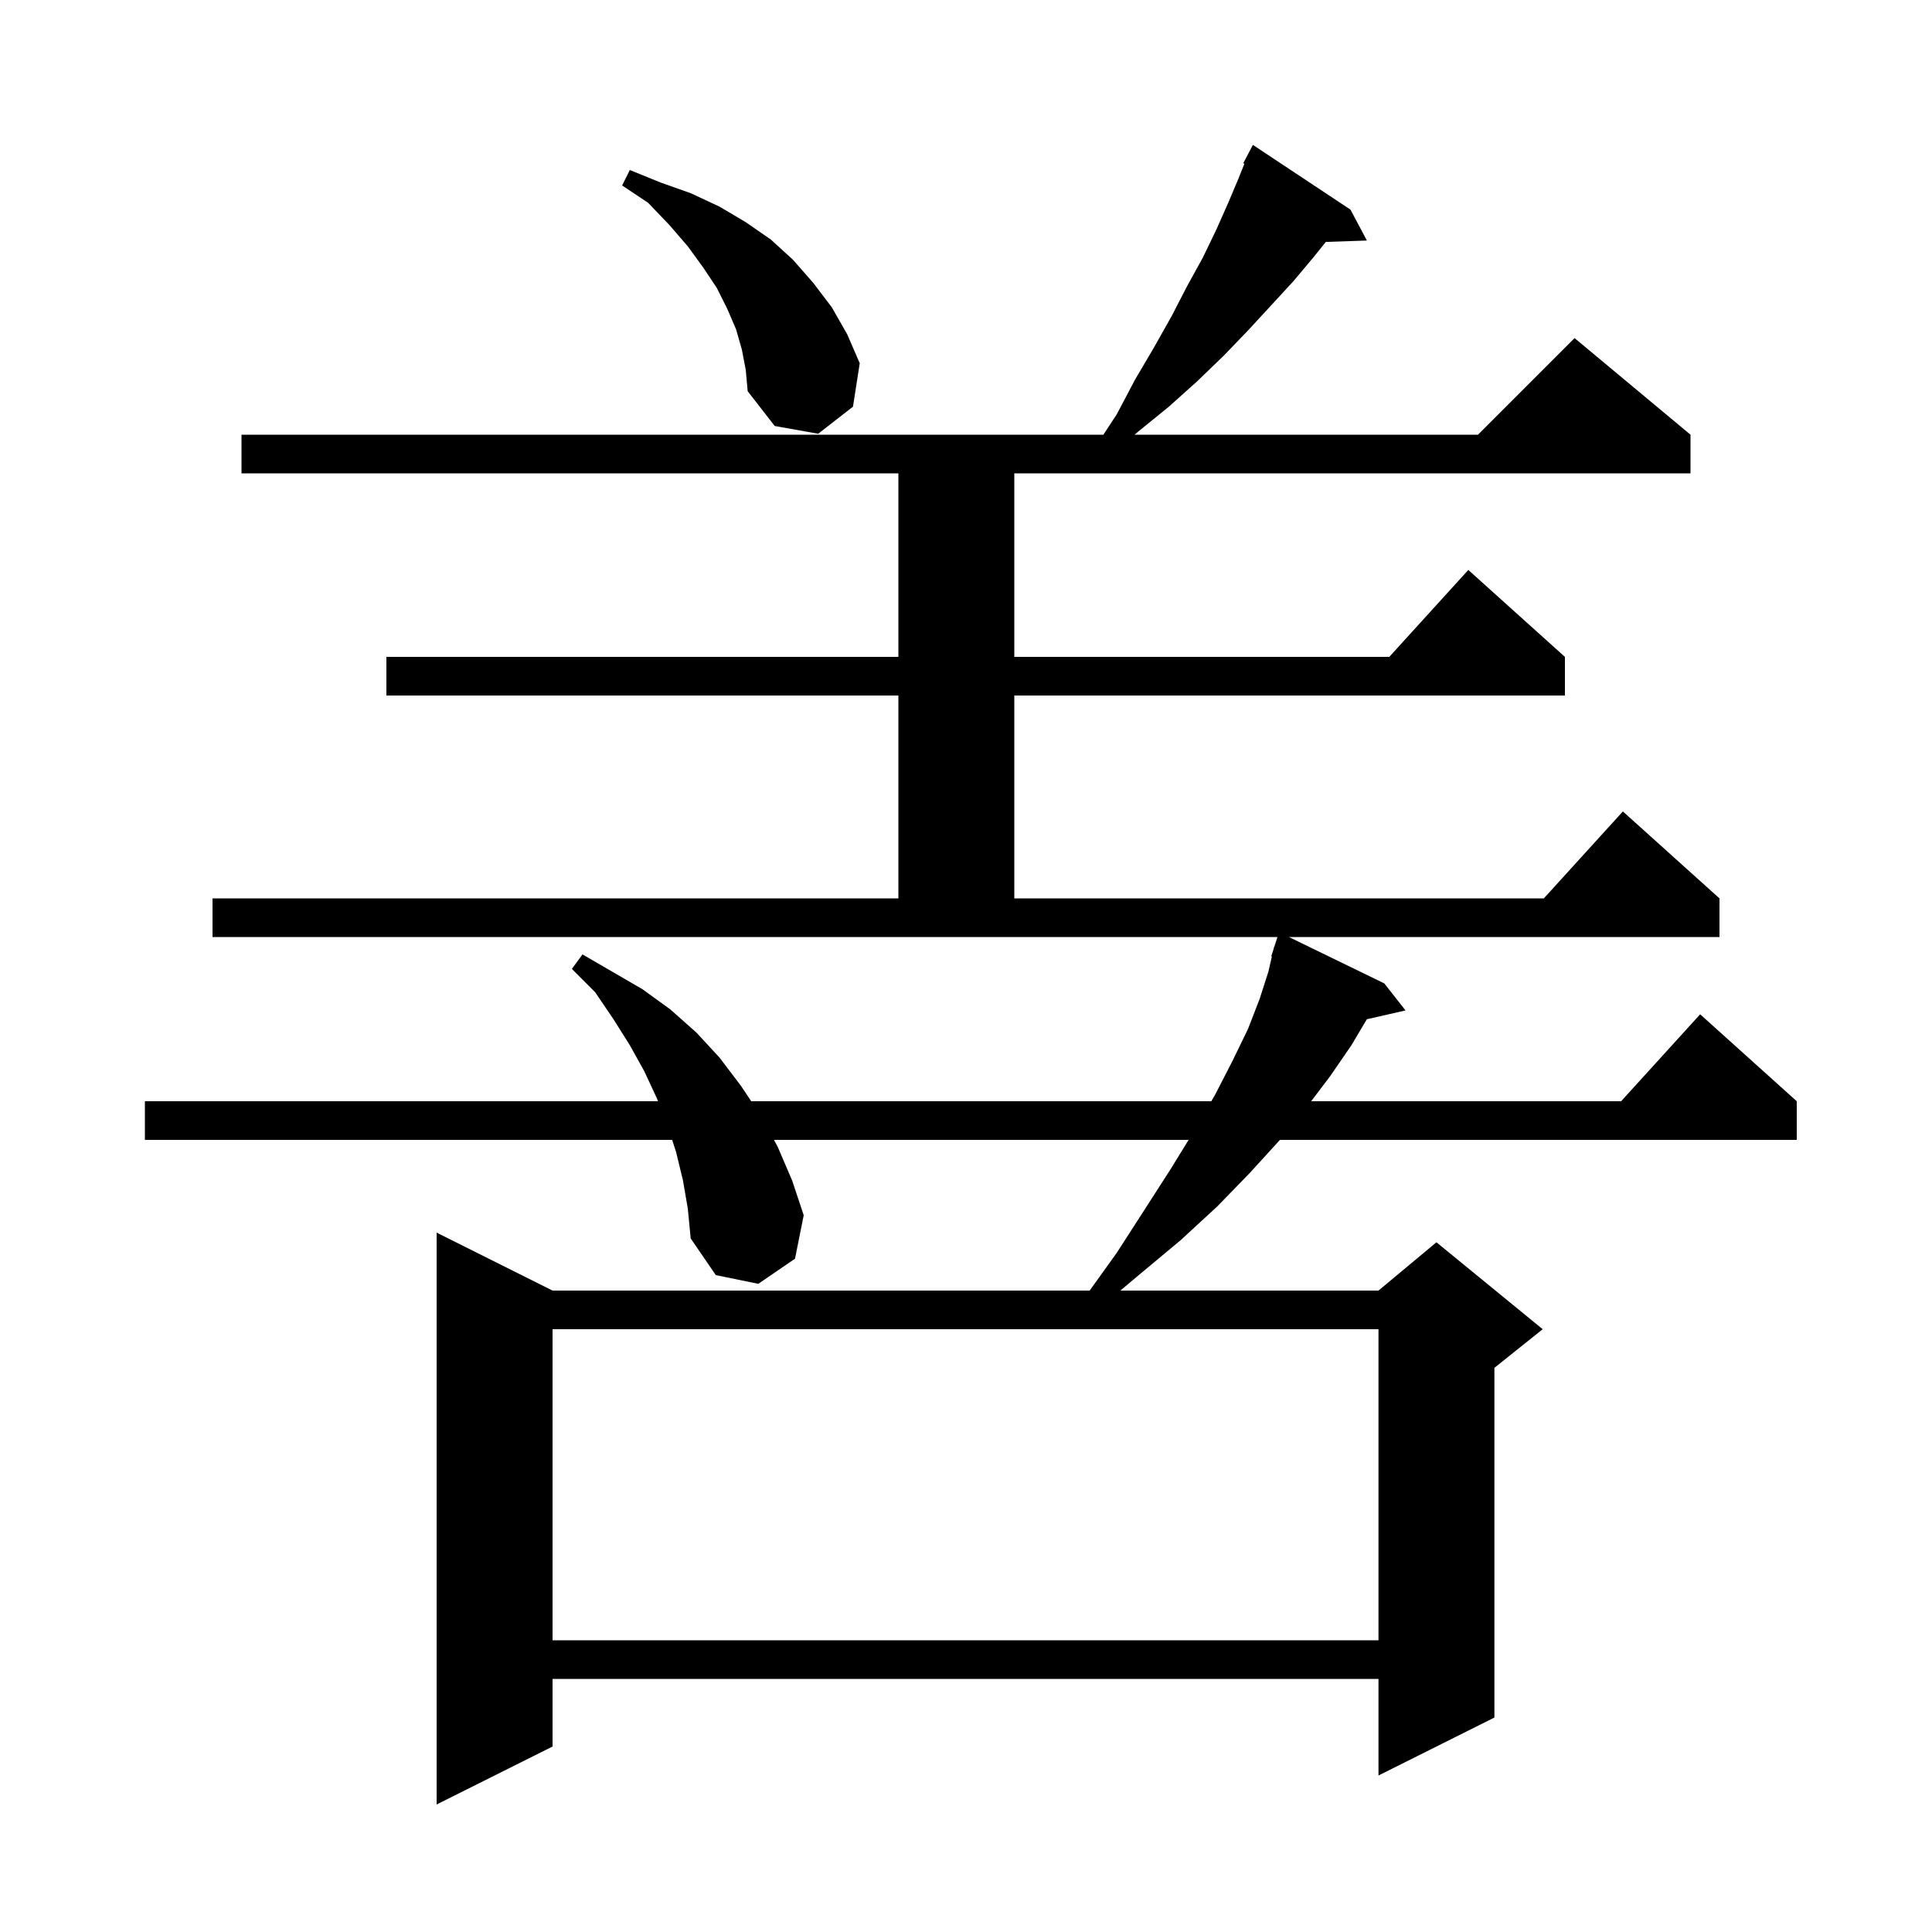 <svg xmlns="http://www.w3.org/2000/svg" xmlns:xlink="http://www.w3.org/1999/xlink" version="1.1" baseProfile="full" viewBox="0 0 200 200" width="200" height="200"><g fill="currentColor"><path d="M 70.7 122.2 L 70.0 119.3 L 69.582 118.0 L 15.0 118.0 L 15.0 114.0 L 68.118 114.0 L 68.0 113.7 L 66.7 110.9 L 65.2 108.2 L 63.5 105.5 L 61.6 102.7 L 59.2 100.3 L 60.3 98.8 L 66.5 102.4 L 69.4 104.5 L 72.1 106.9 L 74.5 109.5 L 76.7 112.4 L 77.767 114.0 L 125.395 114.0 L 125.8 113.3 L 127.6 109.8 L 129.2 106.5 L 130.4 103.4 L 131.3 100.6 L 131.666 99.016 L 131.6 99.0 L 131.848 98.224 L 131.9 98.0 L 131.918 98.006 L 132.24 97.0 L 22.0 97.0 L 22.0 93.0 L 159.818 93.0 L 168.0 84.0 L 178.0 93.0 L 178.0 97.0 L 133.428 97.0 L 143.3 101.8 L 145.5 104.6 L 141.495 105.513 L 139.9 108.2 L 137.7 111.4 L 135.73 114.0 L 167.818 114.0 L 176.0 105.0 L 186.0 114.0 L 186.0 118.0 L 132.5 118.0 L 129.4 121.4 L 126.0 124.9 L 122.2 128.4 L 118.0 131.9 L 115.978 133.6 L 142.7 133.6 L 148.7 128.6 L 159.7 137.6 L 154.7 141.6 L 154.7 177.8 L 142.7 183.8 L 142.7 173.8 L 57.2 173.8 L 57.2 180.8 L 45.2 186.8 L 45.2 127.6 L 57.2 133.6 L 112.802 133.6 L 115.6 129.7 L 118.5 125.2 L 121.2 121.0 L 123.046 118.0 L 80.118 118.0 L 80.5 118.7 L 82.0 122.2 L 83.2 125.8 L 82.3 130.3 L 78.5 132.9 L 74.1 132.0 L 71.5 128.2 L 71.2 125.1 Z M 57.2 137.6 L 57.2 169.8 L 142.7 169.8 L 142.7 137.6 Z M 139.8 21.7 L 141.5 24.9 L 137.245 25.044 L 136.0 26.6 L 133.9 29.1 L 131.6 31.6 L 129.2 34.2 L 126.7 36.8 L 123.9 39.5 L 121.0 42.1 L 117.8 44.7 L 117.457 45.0 L 153.0 45.0 L 163.0 35.0 L 175.0 45.0 L 175.0 49.0 L 105.0 49.0 L 105.0 68.0 L 143.818 68.0 L 152.0 59.0 L 162.0 68.0 L 162.0 72.0 L 105.0 72.0 L 105.0 93.0 L 93.0 93.0 L 93.0 72.0 L 40.0 72.0 L 40.0 68.0 L 93.0 68.0 L 93.0 49.0 L 25.0 49.0 L 25.0 45.0 L 114.22 45.0 L 115.6 42.9 L 117.5 39.3 L 119.5 35.9 L 121.3 32.7 L 122.9 29.6 L 124.5 26.7 L 125.9 23.8 L 127.1 21.1 L 128.2 18.5 L 128.819 16.952 L 128.7 16.9 L 129.7 15.0 Z M 76.8 36.2 L 76.2 34.1 L 75.3 32.0 L 74.2 29.8 L 72.8 27.7 L 71.2 25.5 L 69.3 23.3 L 67.1 21.0 L 64.4 19.2 L 65.2 17.6 L 68.4 18.9 L 71.5 20.0 L 74.5 21.4 L 77.2 23.0 L 79.8 24.8 L 82.1 26.9 L 84.2 29.3 L 86.1 31.8 L 87.7 34.6 L 89.0 37.6 L 88.3 42.1 L 84.7 44.9 L 80.2 44.1 L 77.4 40.5 L 77.2 38.3 Z "/></g></svg>
